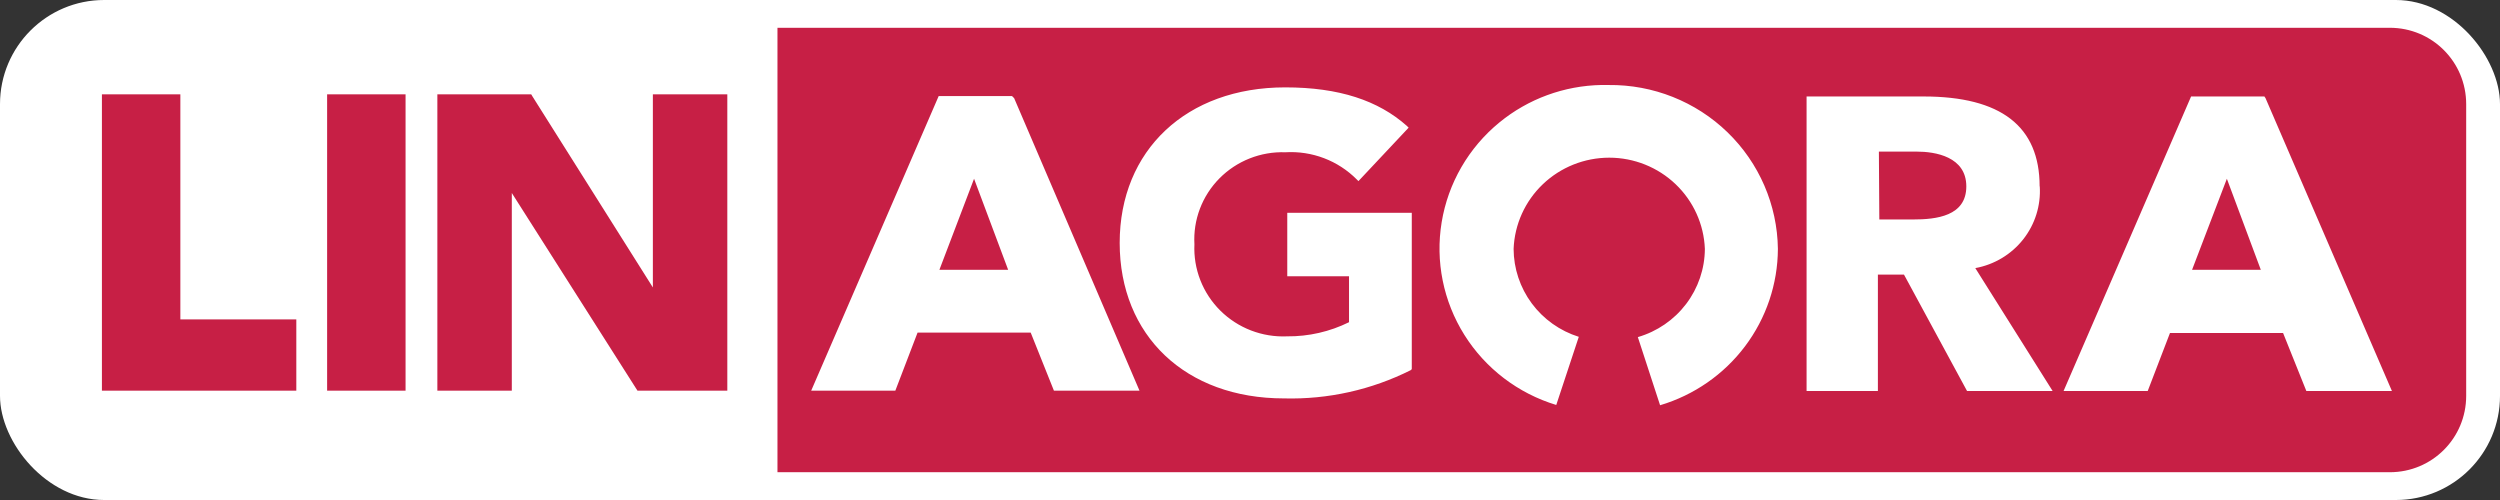 <svg xmlns="http://www.w3.org/2000/svg" id="linagora" fill="none" version="1.1" viewBox="0 0 720 144"><rect x="0" y="0" width="720" height="144" fill="#333333" stroke="none"/><rect id="blanc" width="720" height="144" ry="30" fill="#fff"/><path id="rouge" d="m223.91 8.001v128h464.35c12.188 0 22-9.812 22-22v-84c0-12.188-9.812-22-22-22z" fill="#c71f45"/><path id="lin" d="m29.351 27.163v85.346h55.988v-20.523h-33.396v-64.822zm64.859 0v85.346h22.592v-85.346zm31.75 0v85.346h21.441v-56.924l36.189 56.924h25.877v-85.346h-21.441v55.621l-34.75-55.133-0.287-0.488z" fill="#c71f45"/><path id="agora" d="m461.21 24.475c-10.733 0.2-21.106 3.997-29.408 10.809-8.855 7.265-14.754 17.467-16.604 28.713-1.851 11.246 0.474 22.776 6.543 32.453 6.068 9.677 15.469 16.847 26.461 20.18l6.49-19.627c-5.431-1.708-10.175-5.079-13.549-9.631-3.373-4.551-5.202-10.047-5.223-15.695 0.275-7.059 3.296-13.737 8.432-18.635 5.135-4.897 11.984-7.633 19.109-7.633 7.126 0 13.974 2.735 19.109 7.633 5.135 4.897 8.157 11.576 8.432 18.635-0.032 5.73-1.926 11.297-5.404 15.875-3.477 4.577-8.353 7.921-13.9 9.533l6.408 19.625c9.776-2.914 18.349-8.861 24.457-16.969 6.109-8.107 9.428-17.945 9.471-28.064-0.162-12.664-5.388-24.748-14.529-33.596-9.142-8.848-21.453-13.738-34.229-13.596-0.69-0.017-1.379-0.022-2.066-0.01zm-91.092 0.688c-28.384 0-47.648 18.078-47.648 44.789 0 26.711 18.977 44.789 47.32 44.789 12.664 0.328 25.213-2.471 36.516-8.143l0.287-0.285v-45.035h-35.859v18.283h17.785v13.232c-5.534 2.735-11.642 4.131-17.826 4.072-3.551 0.157-7.098-0.422-10.41-1.699-3.314-1.277-6.323-3.224-8.836-5.719-2.512-2.494-4.471-5.479-5.754-8.766s-1.862-6.804-1.699-10.324c-0.197-3.487 0.342-6.976 1.582-10.244s3.156-6.247 5.623-8.74c2.466-2.495 5.429-4.451 8.701-5.746 3.272-1.295 6.779-1.899 10.301-1.775 3.788-0.224 7.579 0.357 11.121 1.705 3.542 1.349 6.753 3.434 9.416 6.113l0.494 0.488 14.457-15.393-0.533-0.529c-8.216-7.289-19.47-11.074-35.037-11.074zm-99.773 2.496-36.723 84.855h24.234l6.408-16.734h32.574l6.695 16.734h24.645l-36.105-84.246-0.617-0.609zm249.95 0.123v84.816h20.537v-33.51h7.518l18.154 33.51h24.646l-22.264-35.385c5.462-0.995 10.368-3.937 13.789-8.273 3.42-4.336 5.12-9.765 4.777-15.26h-0.041c0-17.305-11.13-25.898-33.436-25.898zm110.74 0-36.723 84.816h24.234l6.408-16.693h32.574l6.695 16.693h24.646l-36.395-84.326-0.328-0.49zm-89.916 15.881h10.926c5.258 0 14.254 1.426 14.254 10.018s-8.666 9.527-15.361 9.527h-9.693zm-260.59 7.816 9.818 26.223h-19.799zm360.81 2e-3 9.775 26.223h-19.799z" fill="#fff"/></svg>